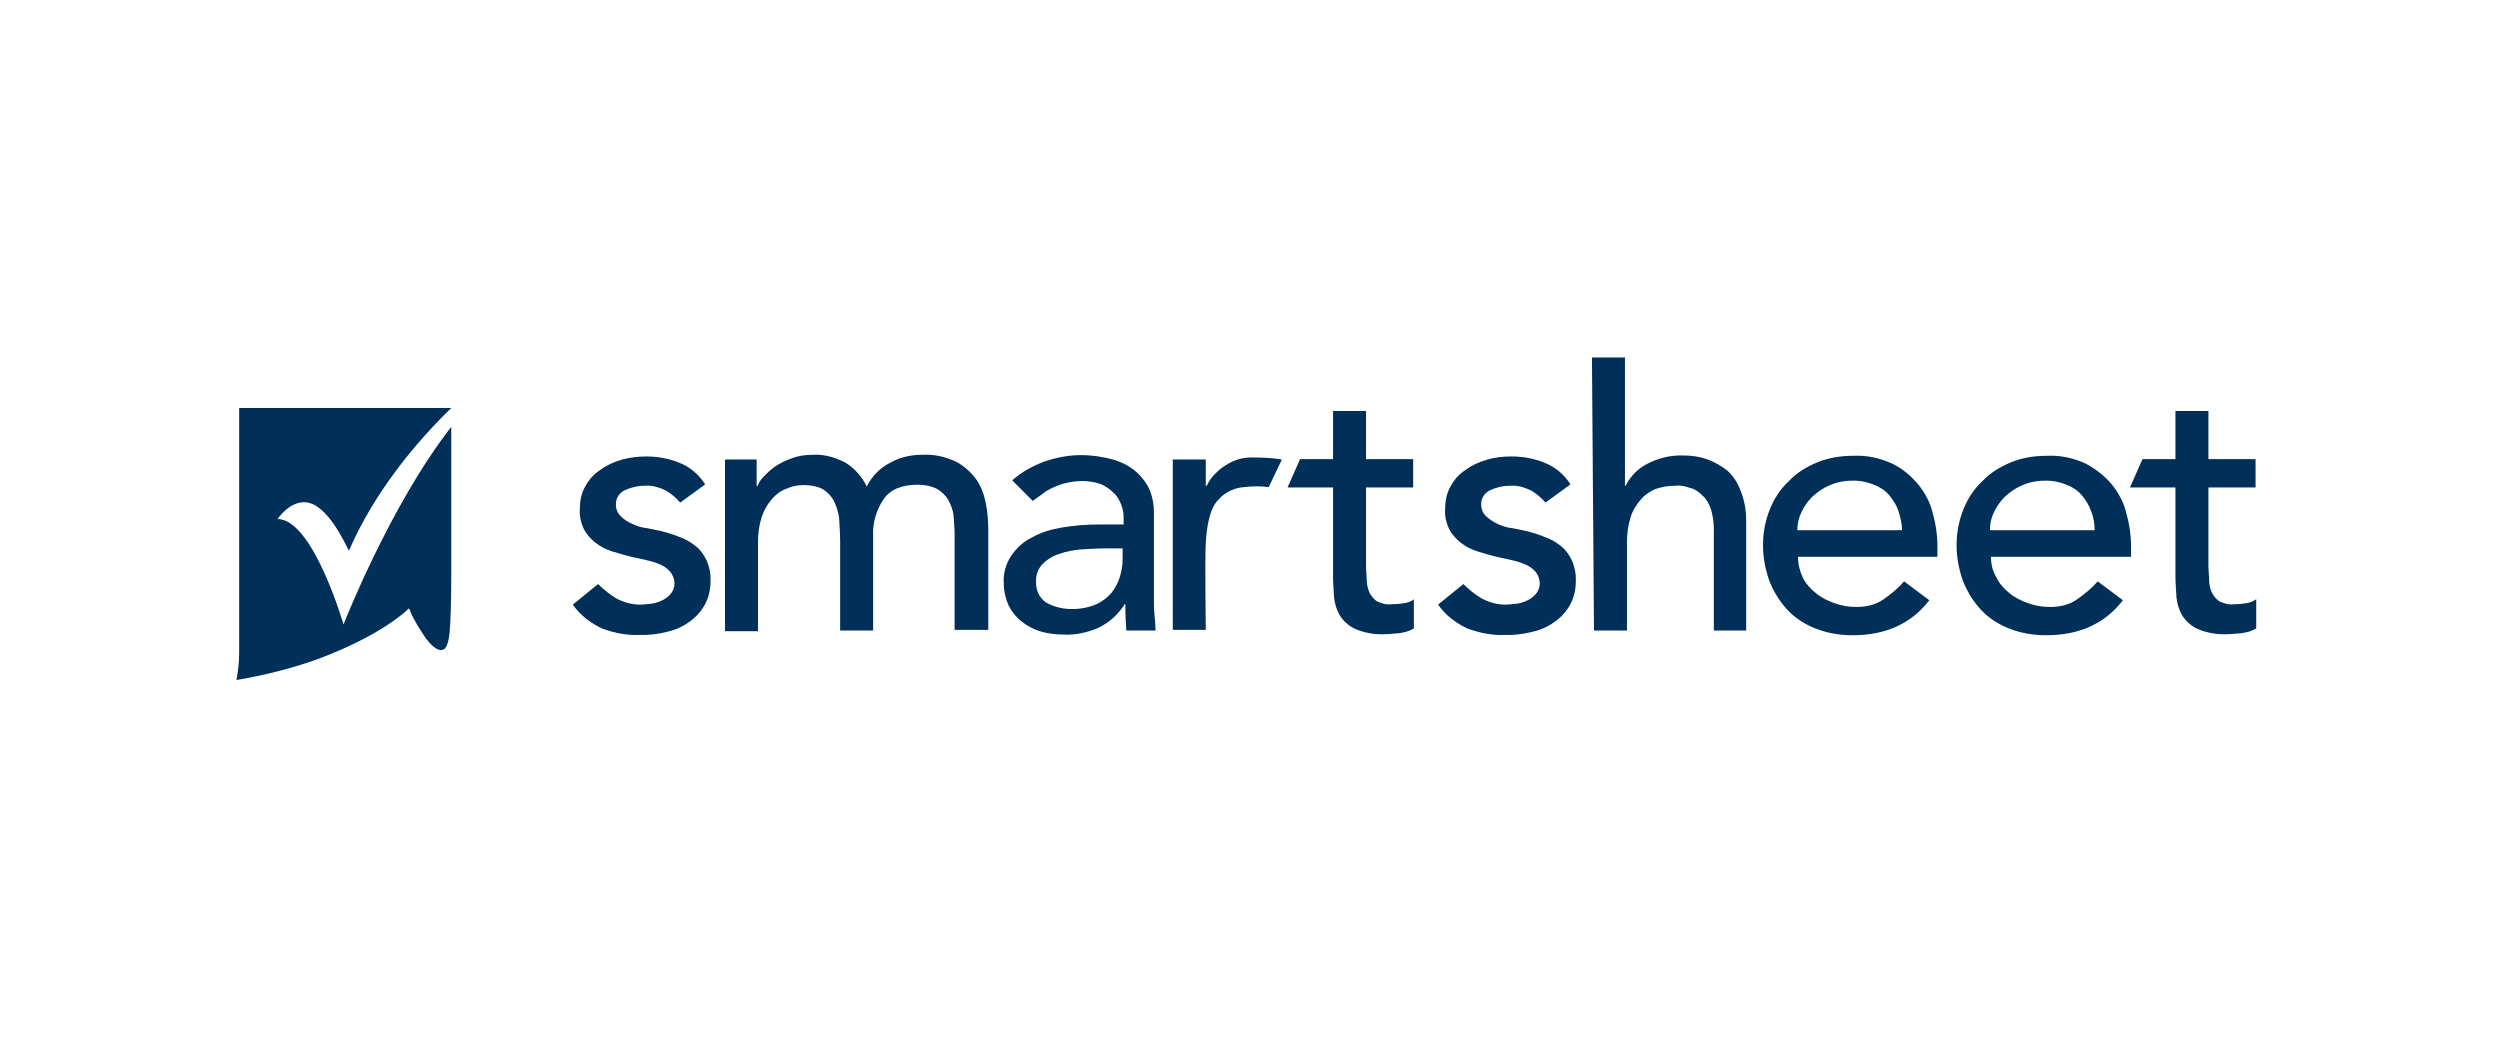 <svg width="240" height="100" viewBox="0 0 240 100" fill="none" xmlns="http://www.w3.org/2000/svg">
<rect width="240" height="100" fill="white"/>
<path d="M65.301 48.249C64.913 47.796 64.46 47.408 63.911 47.085C63.297 46.794 62.618 46.568 61.907 46.633C61.196 46.633 60.55 46.794 59.935 47.085C59.418 47.343 59.095 47.893 59.127 48.443C59.127 48.895 59.289 49.283 59.645 49.606C59.935 49.897 60.356 50.156 60.743 50.317C61.196 50.511 61.648 50.673 62.133 50.705L63.394 50.964C64.04 51.125 64.687 51.319 65.301 51.578C65.85 51.772 66.4 52.095 66.852 52.483C67.305 52.838 67.596 53.323 67.854 53.84C68.113 54.454 68.242 55.101 68.21 55.812C68.21 56.652 68.016 57.46 67.596 58.171C67.208 58.818 66.691 59.367 66.044 59.788C65.398 60.24 64.654 60.531 63.879 60.693C63.071 60.886 62.263 60.983 61.422 60.951C60.162 61.016 58.966 60.757 57.802 60.337C56.703 59.82 55.701 59.076 54.99 58.042L57.414 56.07C57.931 56.588 58.513 57.04 59.127 57.428C59.839 57.816 60.647 58.042 61.422 58.042C61.81 58.042 62.23 57.977 62.618 57.945C63.006 57.88 63.362 57.751 63.717 57.557C64.008 57.396 64.267 57.169 64.46 56.911C64.654 56.652 64.751 56.297 64.751 56.006C64.751 55.618 64.59 55.165 64.299 54.842C64.008 54.519 63.653 54.293 63.232 54.131C62.844 53.969 62.392 53.84 61.939 53.743C61.487 53.646 61.099 53.549 60.743 53.485C60.032 53.323 59.451 53.129 58.772 52.935C58.158 52.741 57.673 52.483 57.156 52.095C56.703 51.739 56.315 51.287 56.057 50.802C55.766 50.188 55.604 49.509 55.669 48.83C55.669 48.022 55.831 47.279 56.218 46.633C56.574 45.986 57.059 45.469 57.673 45.081C58.287 44.629 58.966 44.338 59.742 44.111C60.485 43.917 61.261 43.821 62.036 43.821C63.135 43.821 64.234 44.014 65.236 44.435C66.238 44.822 67.143 45.598 67.693 46.503L65.301 48.249Z" fill="#003059"/>
<path d="M69.664 44.111H72.638V46.665H72.703C72.864 46.374 72.993 46.051 73.252 45.824C73.608 45.437 73.963 45.113 74.351 44.822C74.868 44.467 75.418 44.208 75.967 44.014C76.613 43.756 77.325 43.659 78.036 43.659C79.135 43.594 80.201 43.917 81.138 44.402C82.043 44.952 82.755 45.76 83.207 46.697C83.724 45.695 84.5 44.887 85.502 44.402C86.407 43.885 87.474 43.659 88.508 43.659C89.607 43.594 90.673 43.821 91.675 44.273C92.419 44.629 93.13 45.243 93.647 45.921C94.164 46.6 94.455 47.441 94.617 48.216C94.811 49.121 94.875 50.026 94.875 50.931V60.466H91.643V51.319C91.643 50.705 91.578 50.123 91.546 49.509C91.481 48.96 91.288 48.443 91.029 47.99C90.77 47.538 90.382 47.182 89.93 46.923C89.316 46.633 88.734 46.535 88.088 46.535C86.569 46.535 85.47 46.988 84.823 47.925C84.112 48.992 83.757 50.22 83.821 51.481V60.531H80.654V51.933C80.654 51.222 80.589 50.479 80.557 49.768C80.492 49.154 80.298 48.604 80.04 48.055C79.781 47.602 79.425 47.214 78.973 46.956C78.424 46.665 77.777 46.568 77.131 46.568C76.581 46.568 76.032 46.665 75.482 46.923C74.933 47.117 74.48 47.473 74.092 47.925C73.64 48.443 73.349 48.992 73.123 49.638C72.864 50.446 72.767 51.255 72.767 52.062V60.596H69.6V44.144H69.664V44.111Z" fill="#003059"/>
<path d="M97.17 46.115C98.075 45.307 99.142 44.725 100.273 44.305C101.437 43.917 102.568 43.691 103.796 43.691C104.863 43.691 105.897 43.853 106.964 44.144C107.772 44.402 108.515 44.79 109.129 45.34C109.679 45.857 110.099 46.406 110.39 47.085C110.648 47.731 110.778 48.443 110.778 49.154V57.525C110.778 58.074 110.778 58.624 110.842 59.141C110.907 59.658 110.907 60.111 110.939 60.531H108.127C108.063 59.723 108.03 58.882 108.03 58.01H107.966C107.351 58.979 106.511 59.755 105.444 60.272C104.378 60.725 103.247 60.983 102.115 60.919C101.372 60.919 100.596 60.822 99.918 60.628C99.271 60.434 98.625 60.111 98.075 59.658C97.558 59.27 97.106 58.688 96.815 58.107C96.524 57.46 96.362 56.717 96.362 56.006C96.297 55.036 96.556 54.163 97.073 53.355C97.59 52.612 98.237 51.998 99.045 51.61C99.95 51.093 100.952 50.802 101.954 50.64C103.117 50.446 104.313 50.349 105.509 50.349H107.869V49.638C107.869 49.186 107.772 48.798 107.61 48.378C107.448 47.99 107.222 47.57 106.867 47.279C106.511 46.923 106.123 46.665 105.671 46.471C105.121 46.277 104.507 46.18 103.925 46.18C103.376 46.18 102.859 46.245 102.309 46.374C101.857 46.471 101.469 46.633 101.049 46.826C100.693 46.988 100.338 47.182 100.047 47.441L99.142 48.087L97.17 46.115ZM106.091 52.644C105.348 52.644 104.539 52.709 103.796 52.741C103.053 52.806 102.342 52.935 101.631 53.194C101.016 53.388 100.467 53.743 100.079 54.163C99.691 54.551 99.433 55.165 99.465 55.779C99.4 56.588 99.756 57.396 100.435 57.848C101.243 58.301 102.148 58.495 103.053 58.462C103.796 58.462 104.572 58.301 105.251 58.01C105.8 57.751 106.317 57.363 106.705 56.911C107.061 56.458 107.351 55.909 107.513 55.359C107.675 54.81 107.772 54.26 107.772 53.711V52.644H106.091Z" fill="#003059"/>
<path d="M148.368 48.249C147.98 47.796 147.528 47.408 146.978 47.085C146.364 46.794 145.685 46.568 144.974 46.633C144.263 46.633 143.617 46.794 143.003 47.085C142.485 47.343 142.162 47.893 142.195 48.443C142.195 48.895 142.356 49.283 142.712 49.606C143.067 49.897 143.423 50.156 143.811 50.317C144.263 50.511 144.716 50.673 145.2 50.705L146.461 50.964C147.107 51.125 147.754 51.319 148.368 51.578C148.918 51.772 149.467 52.095 149.919 52.483C150.372 52.838 150.663 53.323 150.921 53.84C151.18 54.454 151.309 55.101 151.277 55.812C151.277 56.652 151.083 57.46 150.663 58.171C150.275 58.818 149.758 59.367 149.111 59.788C148.465 60.24 147.722 60.531 146.946 60.693C146.138 60.886 145.33 60.983 144.489 60.951C143.229 61.016 142.033 60.757 140.869 60.337C139.77 59.82 138.768 59.076 138.057 58.042L140.482 56.07C140.999 56.588 141.58 57.04 142.195 57.428C142.906 57.816 143.714 58.042 144.489 58.042C144.877 58.042 145.297 57.977 145.685 57.945C146.073 57.88 146.429 57.751 146.784 57.557C147.075 57.396 147.334 57.169 147.528 56.911C147.722 56.652 147.819 56.297 147.819 56.006C147.819 55.618 147.657 55.165 147.366 54.842C147.075 54.519 146.72 54.293 146.299 54.131C145.912 53.969 145.459 53.84 145.007 53.743C144.554 53.646 144.166 53.549 143.811 53.485C143.1 53.323 142.518 53.129 141.839 52.935C141.225 52.741 140.74 52.483 140.223 52.095C139.77 51.739 139.383 51.287 139.124 50.802C138.833 50.188 138.671 49.509 138.736 48.83C138.736 48.022 138.898 47.279 139.286 46.633C139.641 45.986 140.126 45.469 140.74 45.081C141.354 44.629 142.033 44.338 142.809 44.111C143.584 43.885 144.328 43.821 145.104 43.821C146.202 43.821 147.301 44.014 148.303 44.435C149.305 44.822 150.21 45.598 150.76 46.503L148.368 48.249Z" fill="#003059"/>
<path d="M152.828 34.318H155.996V46.633H156.061C156.513 45.727 157.224 44.984 158.129 44.532C159.196 43.982 160.327 43.691 161.555 43.724C162.363 43.724 163.107 43.821 163.85 44.079C164.561 44.338 165.208 44.693 165.822 45.178C166.436 45.727 166.824 46.374 167.115 47.15C167.47 48.055 167.632 48.992 167.632 49.962V60.531H164.529V50.802C164.529 50.156 164.432 49.509 164.238 48.83C164.044 48.313 163.785 47.861 163.398 47.538C163.042 47.182 162.654 46.923 162.202 46.826C161.749 46.665 161.232 46.568 160.812 46.633C160.198 46.633 159.551 46.729 159.002 46.923C158.452 47.117 157.935 47.473 157.547 47.925C157.095 48.443 156.739 48.992 156.545 49.638C156.287 50.446 156.19 51.255 156.19 52.095V60.531H153.022L152.828 34.318Z" fill="#003059"/>
<path d="M172.609 53.452C172.609 54.163 172.771 54.81 173.062 55.424C173.353 56.038 173.805 56.523 174.322 56.943C174.872 57.396 175.486 57.687 176.132 57.913C176.843 58.171 177.522 58.268 178.233 58.268C179.138 58.268 180.043 58.074 180.787 57.557C181.53 57.04 182.241 56.458 182.791 55.812L185.215 57.622C183.469 59.884 181.013 60.983 177.845 60.983C176.65 60.983 175.421 60.789 174.29 60.337C173.288 59.949 172.318 59.335 171.575 58.527C170.832 57.719 170.282 56.814 169.862 55.779C169.474 54.681 169.248 53.517 169.248 52.353C169.248 51.19 169.442 50.059 169.894 48.927C170.282 47.925 170.896 46.956 171.704 46.212C172.448 45.404 173.417 44.822 174.419 44.402C175.518 43.95 176.682 43.756 177.878 43.756C179.171 43.691 180.431 43.95 181.627 44.499C182.597 44.952 183.437 45.663 184.148 46.503C184.795 47.311 185.312 48.249 185.538 49.251C185.829 50.252 185.991 51.319 185.991 52.353V53.452H172.609ZM182.597 50.931C182.597 50.285 182.435 49.638 182.241 49.024C182.047 48.475 181.724 47.958 181.336 47.505C180.948 47.053 180.367 46.697 179.817 46.503C179.171 46.245 178.46 46.115 177.716 46.148C176.973 46.148 176.262 46.309 175.615 46.6C175.001 46.859 174.452 47.247 173.967 47.699C173.514 48.152 173.159 48.669 172.9 49.251C172.642 49.8 172.545 50.349 172.545 50.899H182.597V50.931Z" fill="#003059"/>
<path d="M191.13 53.452C191.13 54.163 191.291 54.81 191.647 55.424C191.938 56.038 192.39 56.523 192.908 56.943C193.457 57.396 194.071 57.687 194.718 57.913C195.429 58.171 196.107 58.268 196.818 58.268C197.724 58.268 198.629 58.074 199.372 57.557C200.115 57.04 200.826 56.458 201.376 55.812L203.8 57.622C202.055 59.884 199.598 60.983 196.431 60.983C195.235 60.983 194.006 60.789 192.875 60.337C191.873 59.949 190.904 59.335 190.16 58.527C189.417 57.719 188.867 56.814 188.447 55.779C188.059 54.681 187.833 53.517 187.833 52.353C187.833 51.19 188.027 50.059 188.479 48.927C188.867 47.925 189.481 46.956 190.289 46.212C191.033 45.404 192.003 44.822 193.004 44.402C194.103 43.95 195.267 43.756 196.463 43.756C197.756 43.691 199.016 43.95 200.212 44.499C201.182 45.016 202.022 45.663 202.733 46.503C203.38 47.311 203.897 48.249 204.123 49.251C204.414 50.252 204.576 51.319 204.576 52.353V53.452H191.13ZM201.085 50.931C201.085 50.285 200.988 49.638 200.729 49.024C200.535 48.475 200.212 47.958 199.824 47.505C199.437 47.053 198.855 46.697 198.305 46.503C197.659 46.245 196.948 46.115 196.204 46.148C195.461 46.148 194.75 46.309 194.103 46.6C193.489 46.859 192.94 47.247 192.455 47.699C192.003 48.152 191.647 48.669 191.388 49.251C191.13 49.768 191.033 50.349 191.033 50.899H201.085V50.931Z" fill="#003059"/>
<path d="M123.06 44.111C122.09 43.95 121.153 43.917 120.151 43.917C119.343 43.917 118.6 44.111 117.888 44.532C117.436 44.79 117.048 45.081 116.693 45.437C116.337 45.792 116.046 46.18 115.852 46.633H115.755V44.111H112.588V60.466H115.755C115.755 60.466 115.658 53.679 115.755 52.095C115.852 50.479 116.143 48.733 117.016 47.925C117.63 47.214 118.535 46.826 119.44 46.762C120.248 46.665 121.056 46.665 121.799 46.762L123.06 44.111Z" fill="#003059"/>
<path d="M134.728 57.913C134.34 57.977 133.985 58.01 133.565 58.01C133.047 58.074 132.595 57.913 132.175 57.719C131.884 57.525 131.625 57.202 131.464 56.879C131.302 56.491 131.205 56.07 131.205 55.683C131.205 55.23 131.14 54.778 131.14 54.325V46.794H135.665V44.079H131.14V39.457H127.973V44.079H124.805L123.609 46.794H127.973V55.327C127.973 55.974 128.037 56.684 128.07 57.331C128.134 57.977 128.328 58.592 128.619 59.076C128.975 59.626 129.46 60.078 130.074 60.369C130.979 60.757 131.916 60.919 132.886 60.886C133.338 60.886 133.791 60.822 134.276 60.789C134.793 60.725 135.278 60.596 135.73 60.337V57.525C135.536 57.719 135.116 57.88 134.728 57.913Z" fill="#003059"/>
<path d="M215.597 57.913C215.21 57.977 214.854 58.01 214.434 58.01C213.917 58.074 213.464 57.913 213.044 57.719C212.753 57.525 212.495 57.202 212.333 56.879C212.171 56.491 212.074 56.07 212.074 55.683C212.074 55.23 212.01 54.778 212.01 54.325V46.794H216.535V44.079H212.01V39.457H208.842V44.079H205.675L204.479 46.794H208.842V55.327C208.842 55.974 208.907 56.684 208.939 57.331C209.004 57.977 209.198 58.592 209.489 59.076C209.844 59.626 210.329 60.078 210.943 60.369C211.848 60.757 212.785 60.919 213.755 60.886C214.208 60.886 214.66 60.822 215.145 60.789C215.662 60.725 216.147 60.596 216.599 60.337V57.525C216.341 57.719 215.953 57.88 215.597 57.913Z" fill="#003059"/>
<path d="M26.644 49.832C26.644 49.832 27.711 48.216 29.165 48.216C31.363 48.152 33.173 52.289 33.496 52.871C35.953 47.182 40.025 42.366 43.322 39.166H22.959C22.959 41.138 22.959 61.016 22.959 62.664C22.959 63.569 22.862 64.409 22.701 65.282C25.351 64.83 27.969 64.183 30.49 63.278C36.664 60.983 39.088 58.559 39.088 58.559L39.249 58.398L39.346 58.592C39.734 59.561 40.316 60.434 40.898 61.307C41.738 62.373 42.191 62.47 42.514 62.373C42.87 62.276 43.063 61.662 43.16 60.725C43.257 59.755 43.322 57.654 43.322 55.036V40.976C37.407 48.572 32.979 59.949 32.979 59.949C32.979 59.949 30.038 49.8 26.644 49.832Z" fill="#003059"/>
</svg>
